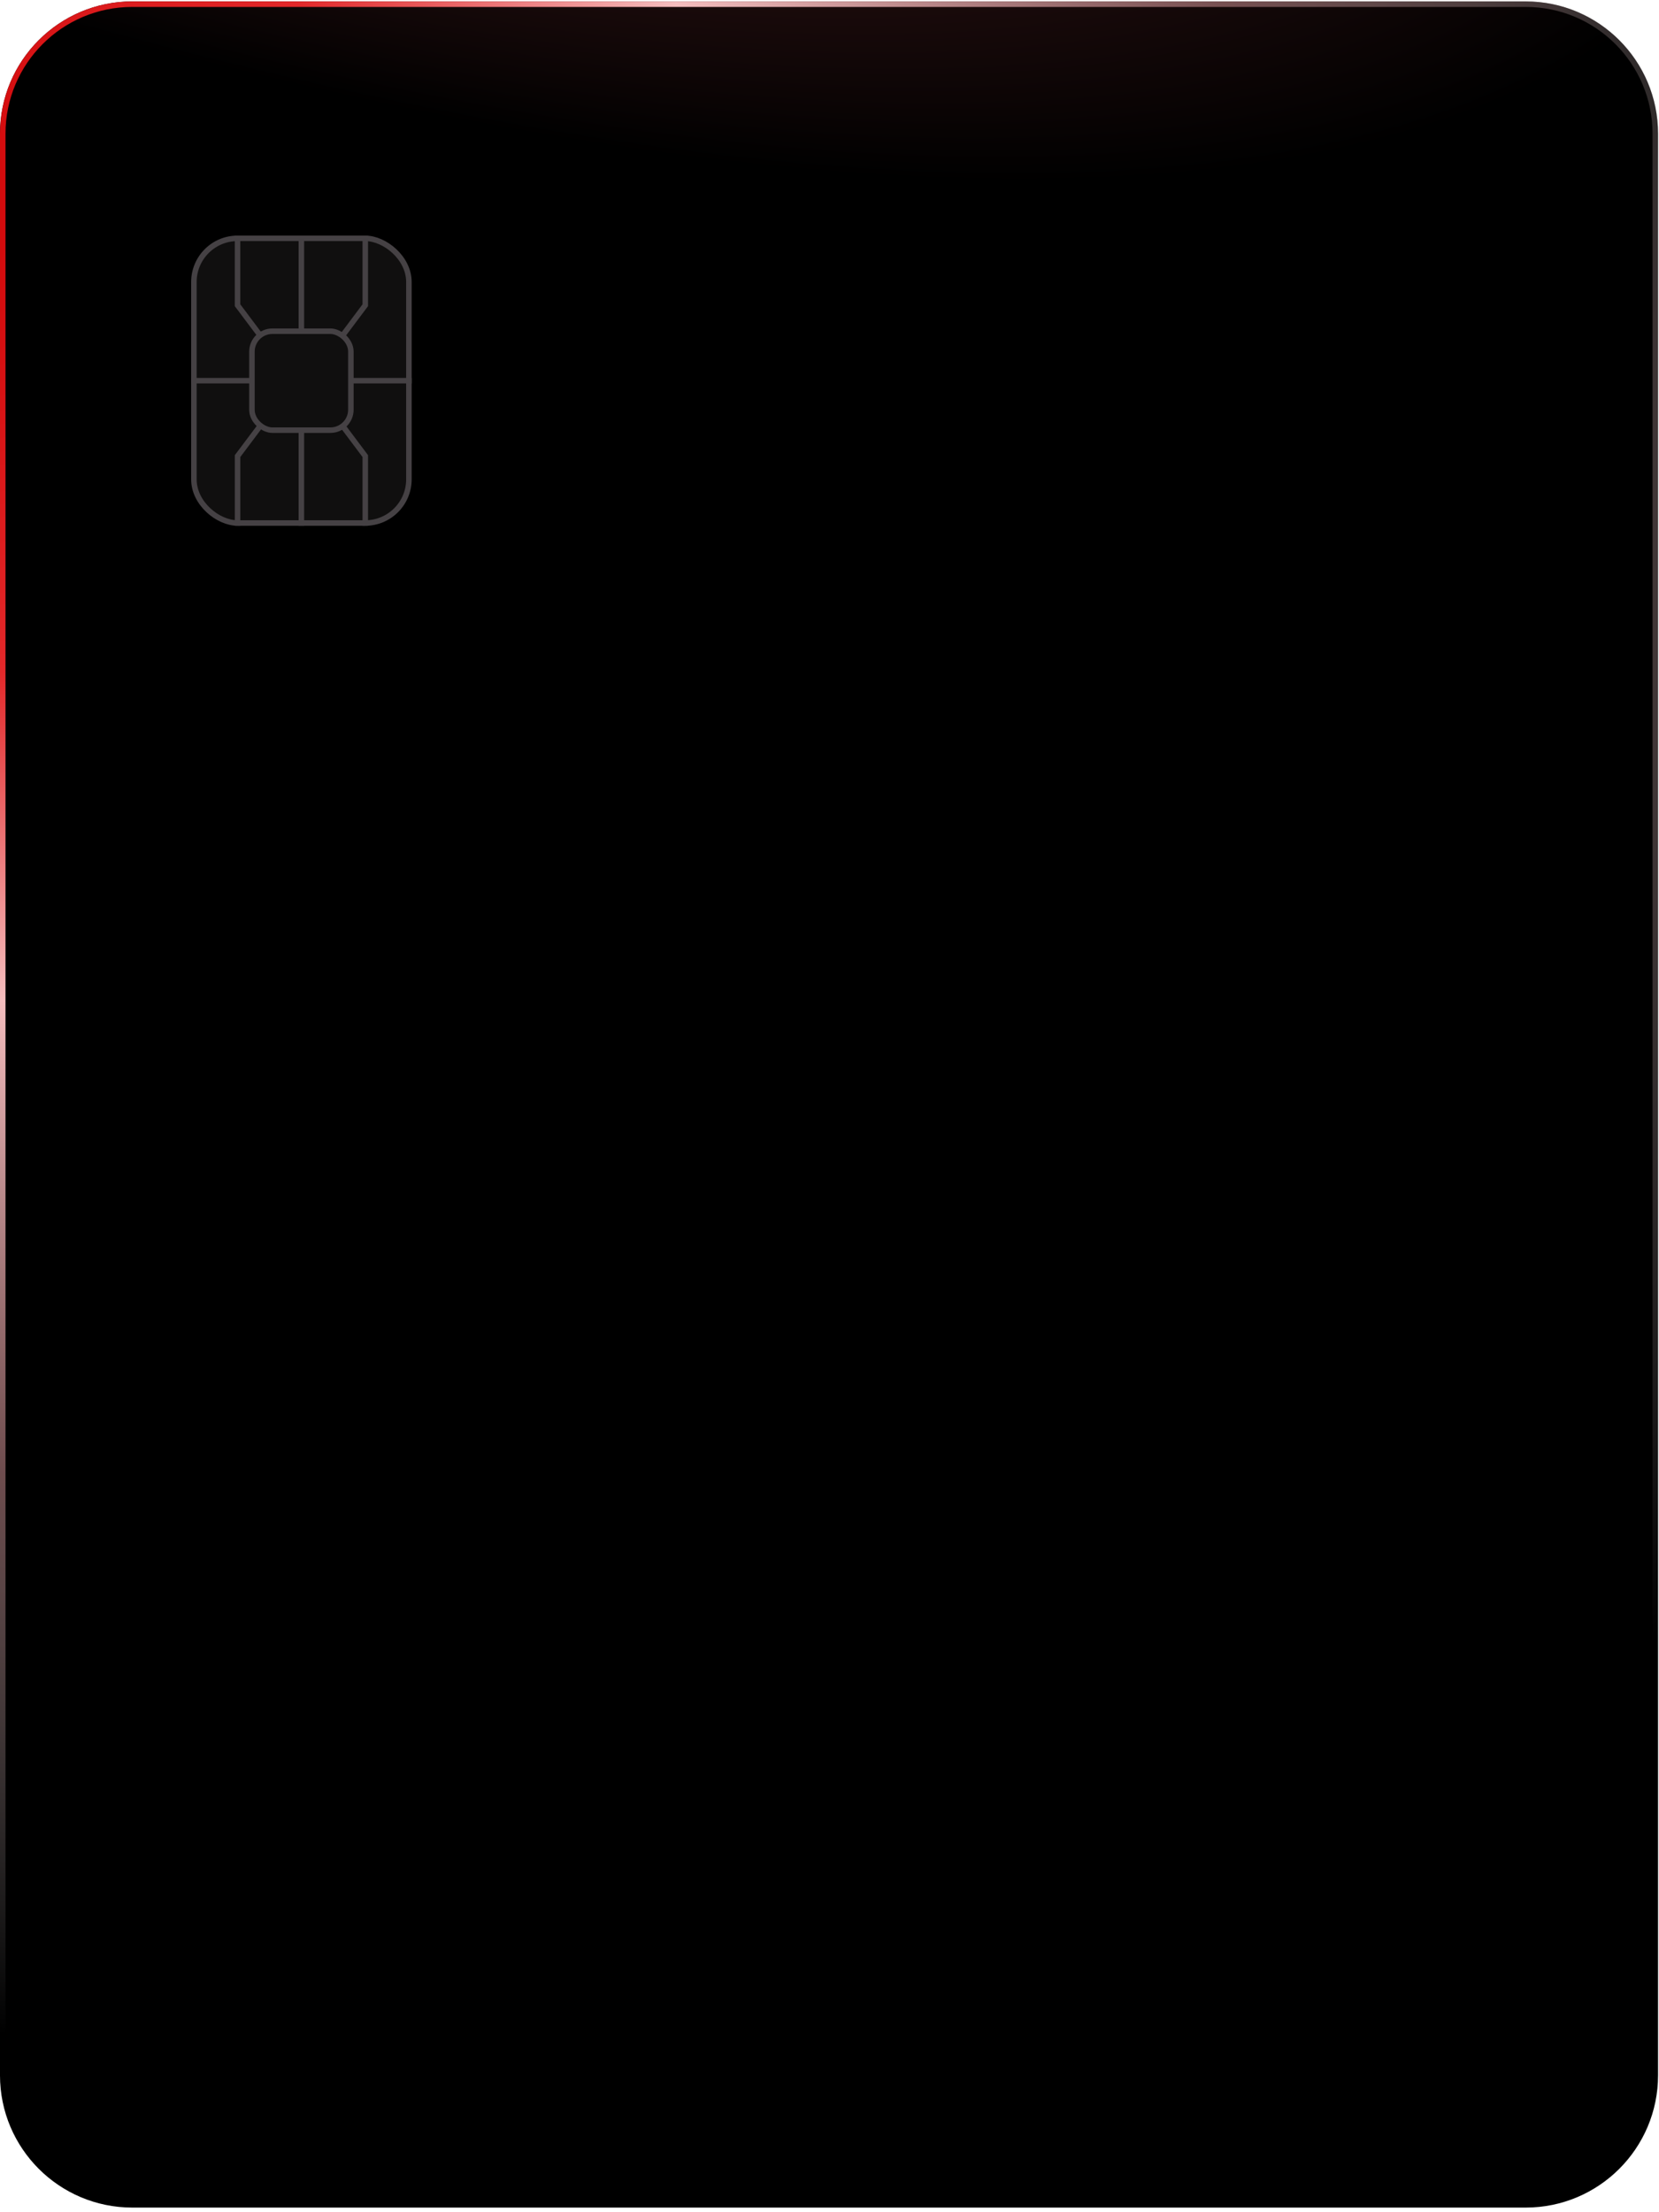 <svg width="315" height="420" viewBox="0 0 315 420" fill="none" xmlns="http://www.w3.org/2000/svg">
<g clip-path="url(#clip0_5580_13267)">
<path d="M289.697 419.119C303.572 419.119 314.82 407.871 314.82 393.996L314.82 25.392C314.82 11.517 303.572 0.269 289.697 0.269L25.121 0.269C11.246 0.269 -0.002 11.517 -0.002 25.392L-0.002 393.996C-0.002 407.871 11.246 419.119 25.121 419.119L289.697 419.119Z" fill="url(#paint0_radial_5580_13267)"/>
<rect x="0.523" y="0.523" width="54.048" height="40.825" rx="8.292" transform="matrix(-4.37114e-08 1 1 4.37114e-08 36.293 44.727)" fill="#282627" fill-opacity="0.4" stroke="#454144" stroke-width="1.047"/>
<path d="M36.293 72.273L78.165 72.273" stroke="#454144" stroke-width="1.047"/>
<path d="M69.358 44.727L69.358 57.949L59.441 71.172" stroke="#454144" stroke-width="1.047"/>
<path d="M69.358 99.814L69.358 86.592L59.441 73.369" stroke="#454144" stroke-width="1.047"/>
<path d="M45.102 44.727L45.102 57.949L55.02 71.172" stroke="#454144" stroke-width="1.047"/>
<path d="M45.106 99.814L45.106 86.592L55.023 73.369" stroke="#454144" stroke-width="1.047"/>
<path d="M57.223 44.727L57.223 99.821" stroke="#454144" stroke-width="1.047"/>
<rect x="0.523" y="0.523" width="18.787" height="18.787" rx="3.884" transform="matrix(-4.37114e-08 1 1 4.37114e-08 47.312 62.359)" fill="#100F0F" stroke="#454144" stroke-width="1.047"/>
</g>
<path d="M289.697 418.596C303.283 418.596 314.297 407.582 314.297 393.996L314.297 25.392C314.297 11.806 303.283 0.792 289.697 0.792L25.121 0.792C11.535 0.792 0.522 11.806 0.522 25.392L0.522 393.996C0.522 407.582 11.535 418.596 25.121 418.596L289.697 418.596Z" stroke="url(#paint1_radial_5580_13267)" stroke-width="1.047"/>
<defs>
<radialGradient id="paint0_radial_5580_13267" cx="0" cy="0" r="1" gradientUnits="userSpaceOnUse" gradientTransform="translate(-261.438 -368.356) rotate(29.527) scale(1245.71 425.968)">
<stop offset="0.398" stop-color="#CE0D10"/>
<stop offset="0.425" stop-color="#6F1B2D"/>
<stop offset="0.475" stop-color="#321415"/>
<stop offset="0.565"/>
</radialGradient>
<radialGradient id="paint1_radial_5580_13267" cx="0" cy="0" r="1" gradientUnits="userSpaceOnUse" gradientTransform="translate(-41.689 33.008) rotate(29.556) scale(460.731 319.27)">
<stop offset="0.045" stop-color="#D00507"/>
<stop offset="0.265" stop-color="#E2282A"/>
<stop offset="0.439" stop-color="#F4BDBE"/>
<stop offset="0.695" stop-color="#DA989B" stop-opacity="0.5"/>
<stop offset="1" stop-color="white" stop-opacity="0"/>
</radialGradient>
<clipPath id="clip0_5580_13267">
<path d="M289.697 419.119C303.572 419.119 314.82 407.871 314.82 393.996L314.82 25.392C314.82 11.517 303.572 0.269 289.697 0.269L25.121 0.269C11.246 0.269 -0.002 11.517 -0.002 25.392L-0.002 393.996C-0.002 407.871 11.246 419.119 25.121 419.119L289.697 419.119Z" fill="white"/>
</clipPath>
</defs>
</svg>
